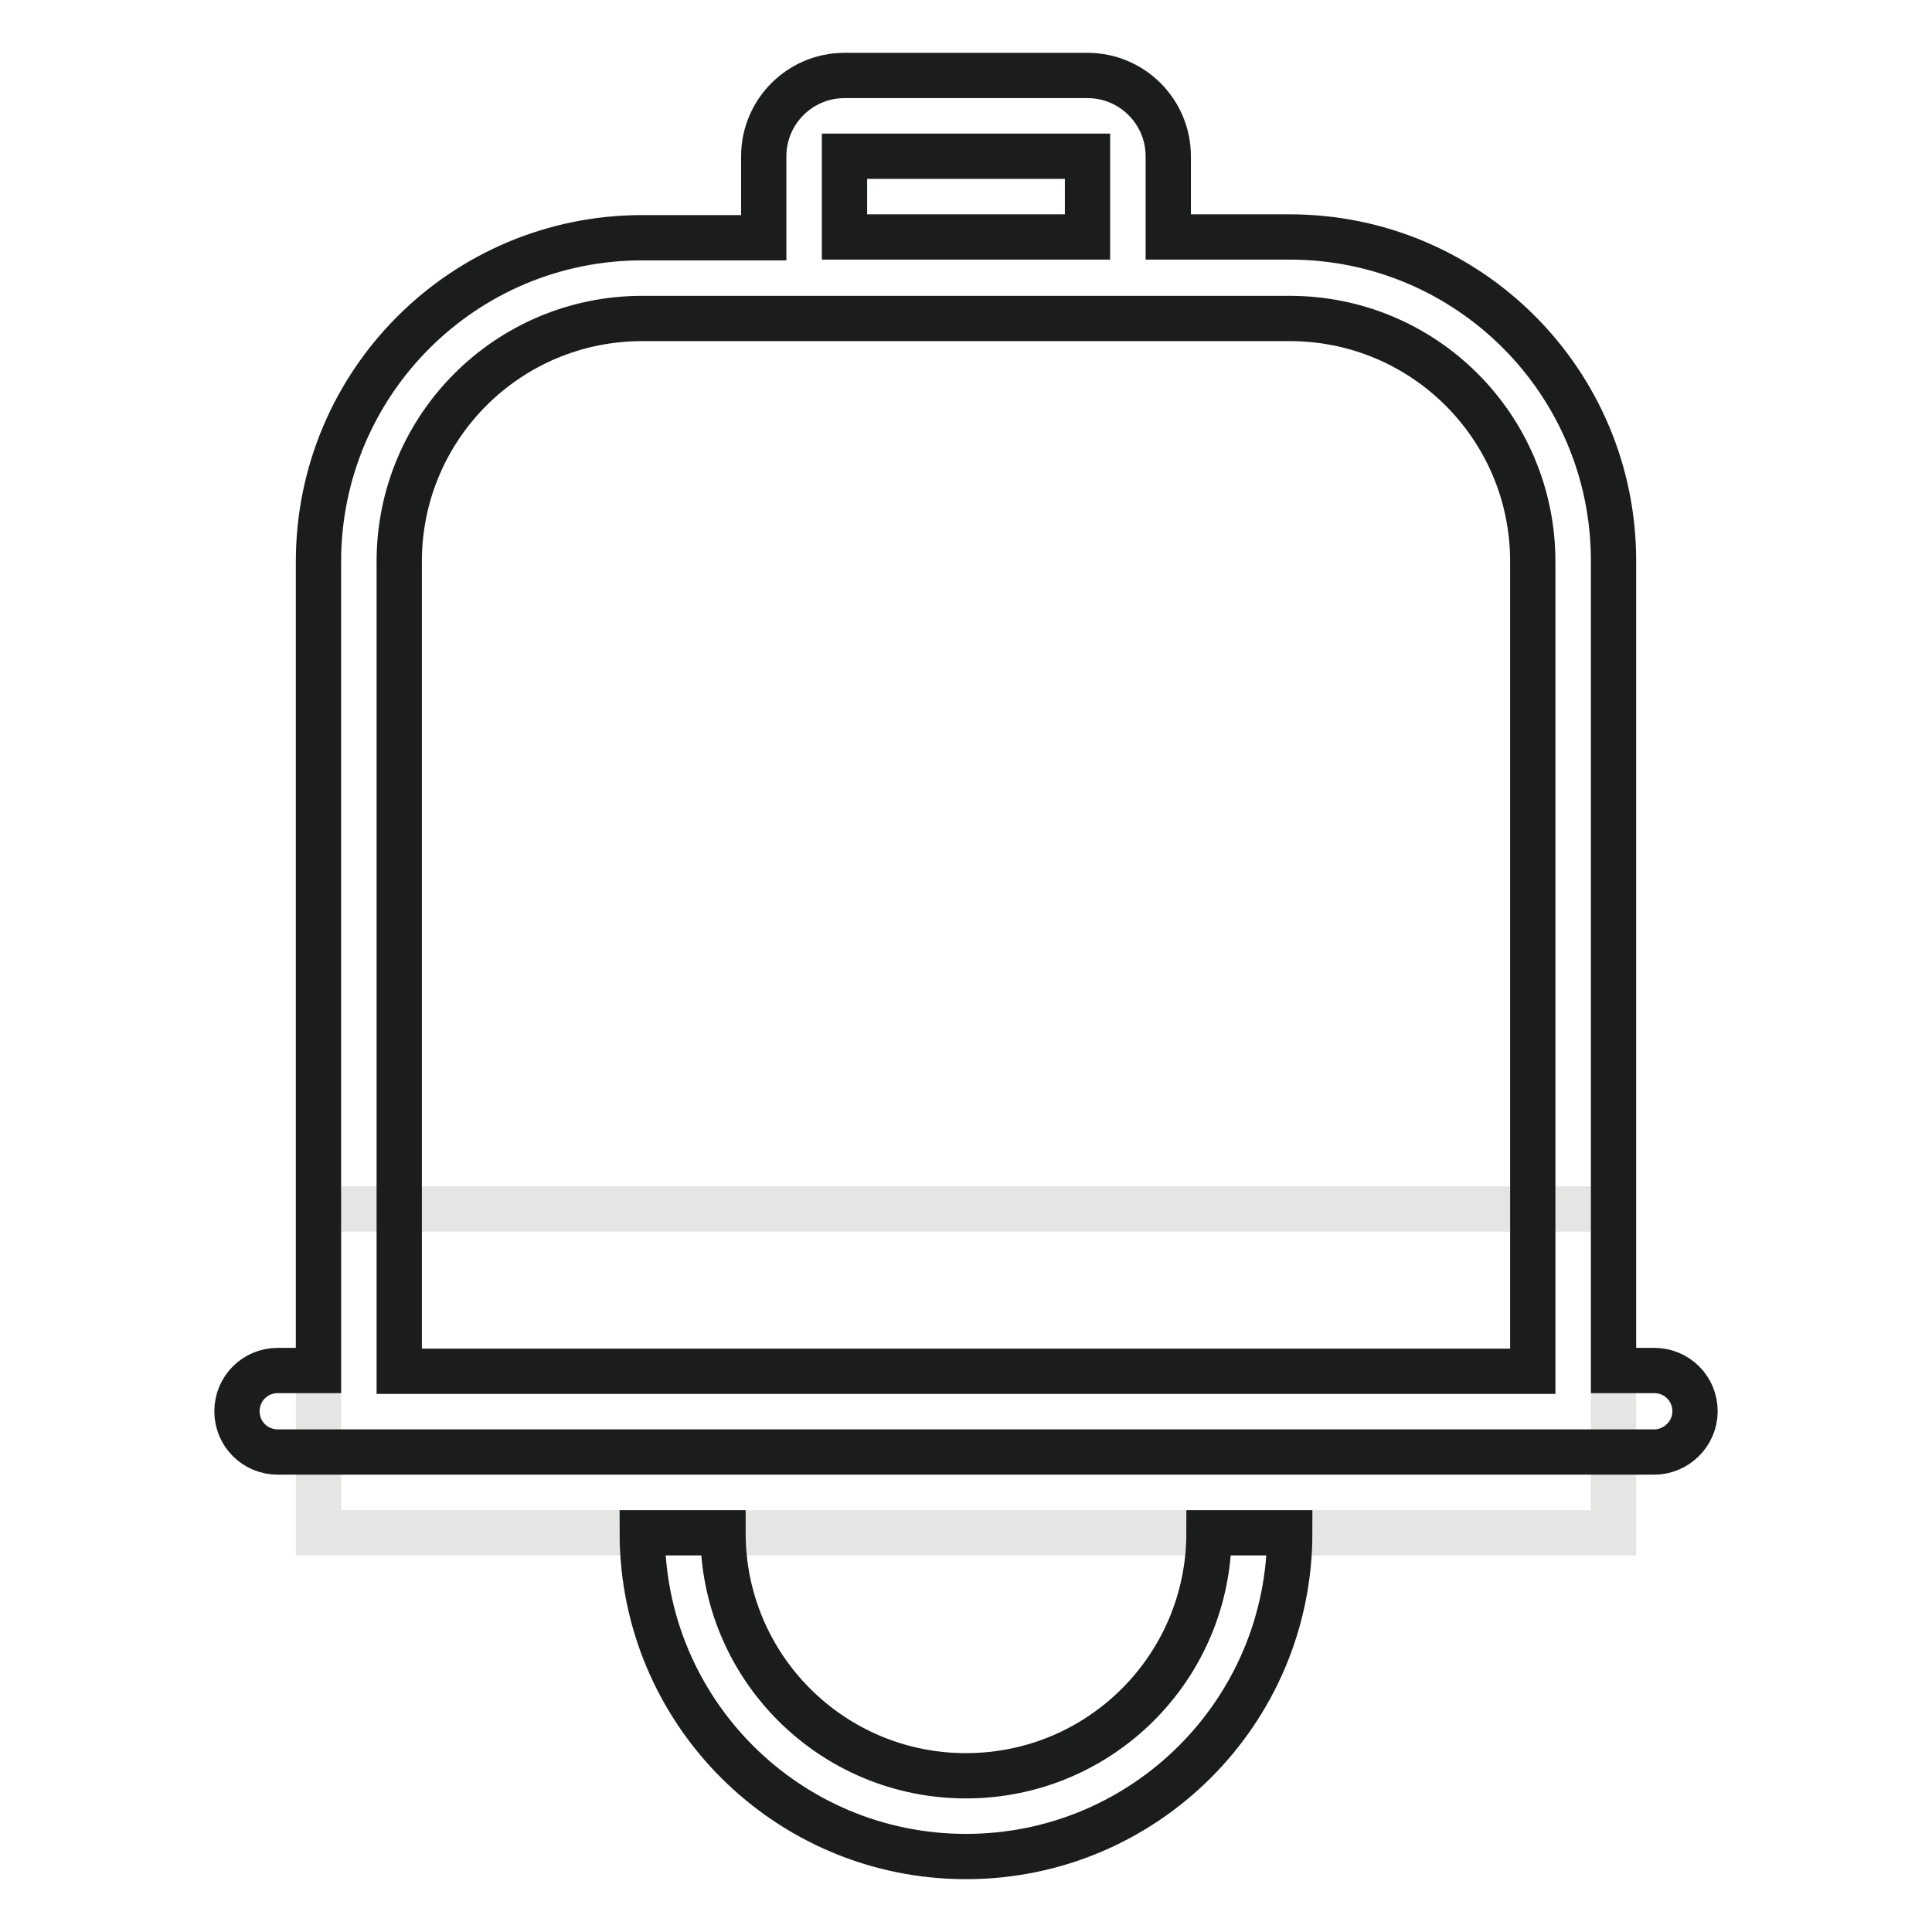 <?xml version="1.0" encoding="utf-8"?>
<!-- Svg Vector Icons : http://www.onlinewebfonts.com/icon -->
<!DOCTYPE svg PUBLIC "-//W3C//DTD SVG 1.1//EN" "http://www.w3.org/Graphics/SVG/1.1/DTD/svg11.dtd">
<svg version="1.1" xmlns="http://www.w3.org/2000/svg" xmlns:xlink="http://www.w3.org/1999/xlink" x="0px" y="0px" viewBox="0 0 256 256" enable-background="new 0 0 256 256" xml:space="preserve">
<g> <path stroke-width="6" fill-opacity="0" stroke="#e5e5e4"  d="M42.2,160.2h171.6v42.9H42.2V160.2z"/> <path stroke-width="6" fill-opacity="0" stroke="#1b1c1c"  d="M219.2,192.4H36.8c-3,0-5.4-2.4-5.4-5.4s2.4-5.4,5.4-5.4h5.4V74.4c0-23.7,19.2-42.9,42.9-42.9h16.1V20.7 c0-5.9,4.8-10.7,10.7-10.7h32.2c5.9,0,10.7,4.8,10.7,10.7l0,0v10.7h16.1c23.7,0,42.9,19.2,42.9,42.9v107.3h5.4c3,0,5.4,2.4,5.4,5.4 S222.1,192.4,219.2,192.4z M144.1,20.7h-32.2v10.7h32.2V20.7z M203.1,74.4c0-17.8-14.4-32.2-32.2-32.2H85.1 c-17.8,0-32.2,14.4-32.2,32.2v107.3h150.2V74.4z M128,235.3c17.8,0,32.2-14.4,32.2-32.2h10.7c0,23.7-19.2,42.9-42.9,42.9 s-42.9-19.2-42.9-42.9h10.7C95.8,220.9,110.2,235.3,128,235.3L128,235.3z"/></g>
</svg>